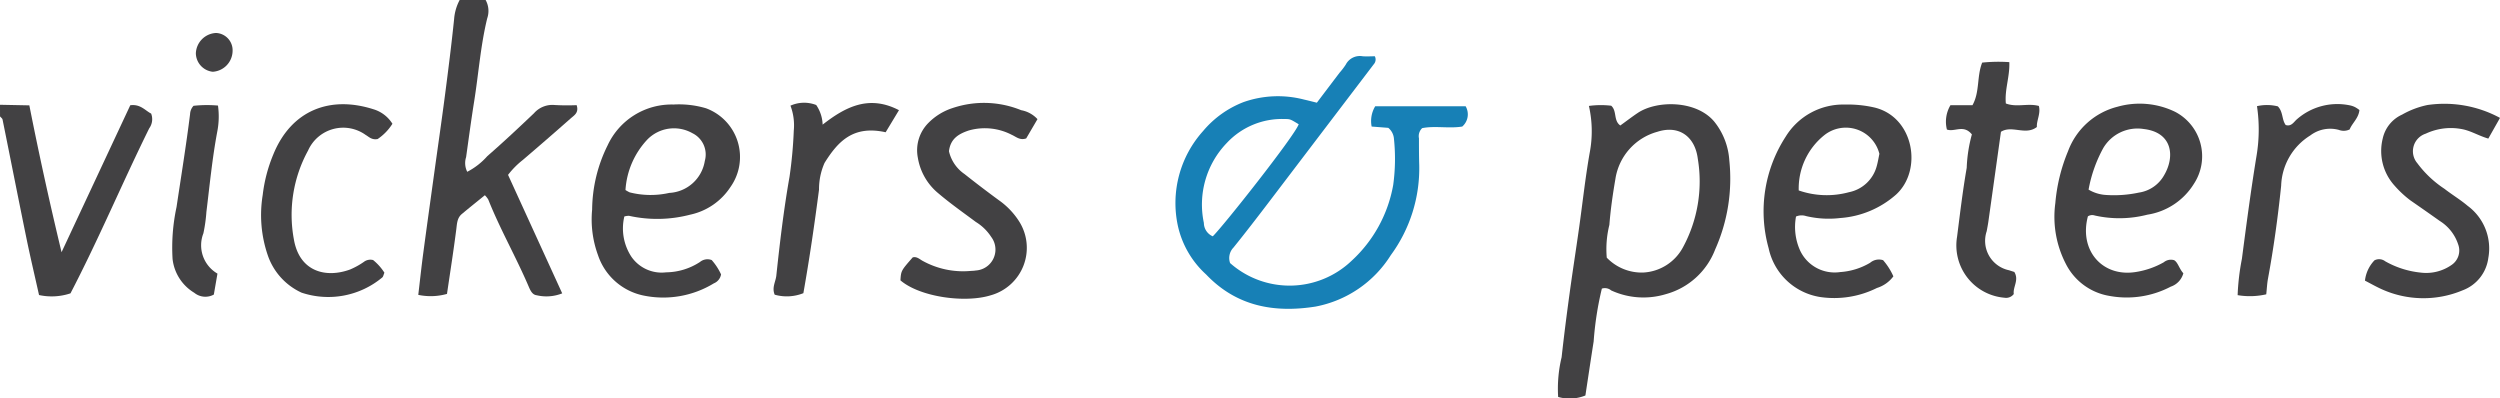 <svg xmlns="http://www.w3.org/2000/svg" width="221.55" height="35.307" viewBox="0 0 221.55 35.307"><defs><style>.a{fill:#1780b6;}.b{fill:#424143;}</style></defs><g transform="translate(-387.611 -994.426)"><path class="a" d="M658.942,1010.915c.688-.91,1.353-1.789,2.019-2.666a5.939,5.939,0,0,0,.543-.711A1.4,1.4,0,0,1,663,1006.8c.373.027.75,0,1.079,0a.623.623,0,0,1-.088.7q-4.686,6.158-9.371,12.317c-1.008,1.323-2.023,2.641-3.066,3.934a1.331,1.331,0,0,0-.3,1.376,7.957,7.957,0,0,0,10.763-.2,11.93,11.93,0,0,0,3.691-6.724,17.021,17.021,0,0,0,.064-4.108,1.378,1.378,0,0,0-.5-.952l-1.475-.115a2.527,2.527,0,0,1,.319-1.8h8.01a1.431,1.431,0,0,1-.3,1.8c-1.182.192-2.419-.085-3.552.141a.975.975,0,0,0-.284.9c0,.773,0,1.547.023,2.319a13,13,0,0,1-2.521,8.041,10.083,10.083,0,0,1-6.663,4.552c-3.633.572-6.985.007-9.7-2.844a8.219,8.219,0,0,1-2.513-4.354,9.545,9.545,0,0,1,2.241-8.354,8.833,8.833,0,0,1,3.589-2.569,9.186,9.186,0,0,1,5.362-.223C658.129,1010.71,658.453,1010.792,658.942,1010.915Zm-1.609,1.909c-.739-.444-.739-.464-1.254-.464a6.689,6.689,0,0,0-5.12,2.125,7.858,7.858,0,0,0-2.03,7.085,1.3,1.3,0,0,0,.788,1.185C650.593,1021.924,656.979,1013.852,657.333,1012.824Z" transform="translate(-154.631 -7.387)"/><g transform="translate(387.611 994.426)"><g transform="translate(0)"><path class="b" d="M485.668,994.426a2,2,0,0,1,.142,1.621c-.591,2.418-.764,4.9-1.156,7.35-.263,1.647-.484,3.3-.716,4.954a1.727,1.727,0,0,0,.1,1.3,6.119,6.119,0,0,0,1.779-1.387c1.413-1.231,2.783-2.514,4.142-3.808a2.163,2.163,0,0,1,1.808-.725,19.371,19.371,0,0,0,1.967.014c.218.673-.219.9-.521,1.169q-2.107,1.861-4.247,3.686a7.4,7.4,0,0,0-1.311,1.324l4.8,10.5a3.769,3.769,0,0,1-2.263.167c-.389-.043-.562-.428-.725-.81-1.112-2.594-2.52-5.048-3.566-7.675a2.055,2.055,0,0,0-.3-.379c-.686.558-1.367,1.1-2.038,1.662-.438.364-.429.88-.5,1.4-.243,1.9-.541,3.791-.819,5.683a5.327,5.327,0,0,1-2.544.085c.15-1.275.28-2.491.441-3.7.31-2.332.637-4.662.959-6.993s.661-4.659.965-6.992c.293-2.248.578-4.5.81-6.752a4.3,4.3,0,0,1,.492-1.694Z" transform="translate(-442.632 -994.426)"/><path class="b" d="M387.611,1017.49l2.6.052c.871,4.408,1.821,8.713,2.855,13.013l6.09-13.022c.9-.124,1.333.48,1.849.737a1.375,1.375,0,0,1-.17,1.307c-2.384,4.828-4.468,9.8-6.978,14.624a5.259,5.259,0,0,1-2.787.15c-.373-1.676-.766-3.328-1.107-4.991-.721-3.518-1.413-7.042-2.126-10.561-.021-.1-.147-.186-.224-.279Z" transform="translate(-387.611 -1008.205)"/><path class="b" d="M733.229,1017.52a7.774,7.774,0,0,1,1.976-.019c.529.472.181,1.309.807,1.752.515-.372,1.014-.755,1.535-1.106,1.7-1.143,5.209-1.146,6.8.774a6.1,6.1,0,0,1,1.324,3.415,15.39,15.39,0,0,1-1.252,7.9,6.522,6.522,0,0,1-4.385,3.967,6.836,6.836,0,0,1-4.83-.333.87.87,0,0,0-.828-.161,28.629,28.629,0,0,0-.726,4.679c-.254,1.6-.491,3.209-.732,4.791a3.679,3.679,0,0,1-2.415.13,11.9,11.9,0,0,1,.308-3.521c.206-1.87.444-3.737.7-5.6.264-1.949.57-3.893.845-5.841.316-2.242.557-4.5.952-6.725A10.117,10.117,0,0,0,733.229,1017.52Zm1.582,13.445a4.288,4.288,0,0,0,3.24,1.319,4.238,4.238,0,0,0,3.513-2.234,12.239,12.239,0,0,0,1.314-7.853c-.245-1.948-1.649-3.008-3.58-2.387a5.136,5.136,0,0,0-3.72,4.175c-.231,1.35-.43,2.711-.535,4.074A8.845,8.845,0,0,0,734.811,1030.964Z" transform="translate(-592.42 -1008.132)"/><path class="b" d="M520.784,1027.359a4.57,4.57,0,0,0,.613,3.548,3.258,3.258,0,0,0,3.089,1.4,5.589,5.589,0,0,0,3-.917,1.046,1.046,0,0,1,1.04-.171,5.162,5.162,0,0,1,.829,1.273,1.044,1.044,0,0,1-.639.791,8.619,8.619,0,0,1-6.243,1.078,5.4,5.4,0,0,1-4.023-3.576,9.2,9.2,0,0,1-.52-4.042,13.013,13.013,0,0,1,1.371-5.686,6.243,6.243,0,0,1,5.841-3.621,8.408,8.408,0,0,1,2.879.332,4.6,4.6,0,0,1,2.176,6.965,5.682,5.682,0,0,1-3.586,2.466,11.523,11.523,0,0,1-5.407.1A1.374,1.374,0,0,0,520.784,1027.359Zm.1-2.346a3.541,3.541,0,0,0,.37.207,7.537,7.537,0,0,0,3.509.049,3.368,3.368,0,0,0,3.152-2.835,2.1,2.1,0,0,0-1.1-2.458,3.3,3.3,0,0,0-3.975.545A7.179,7.179,0,0,0,520.885,1025.013Z" transform="translate(-465.455 -1008.173)"/><path class="b" d="M778.717,1027.363a5.073,5.073,0,0,0,.367,3.021,3.38,3.38,0,0,0,3.555,1.9,5.959,5.959,0,0,0,2.645-.823,1.2,1.2,0,0,1,1.151-.229,5.709,5.709,0,0,1,.91,1.431,2.864,2.864,0,0,1-1.458,1.031,8.484,8.484,0,0,1-5.04.8,5.549,5.549,0,0,1-4.558-4.329,12.15,12.15,0,0,1,1.506-9.87,5.961,5.961,0,0,1,5.248-2.855,10.558,10.558,0,0,1,2.641.265c3.5.856,4.267,5.555,1.9,7.712a8.364,8.364,0,0,1-4.942,2.078,8.72,8.72,0,0,1-3.034-.172A1.262,1.262,0,0,0,778.717,1027.363Zm7.389-5.555a3.065,3.065,0,0,0-4.9-1.64,6.045,6.045,0,0,0-2.249,4.883,7.521,7.521,0,0,0,4.456.155,3.192,3.192,0,0,0,2.463-2.332C785.978,1022.506,786.038,1022.125,786.106,1021.809Z" transform="translate(-619.554 -1008.174)"/><path class="b" d="M851.3,1032.294a1.728,1.728,0,0,1-1.117,1.187,8.4,8.4,0,0,1-5.437.82,5.3,5.3,0,0,1-3.867-2.852,9.07,9.07,0,0,1-.925-5.365,15.321,15.321,0,0,1,1.124-4.6,6.331,6.331,0,0,1,4.394-3.949,7.194,7.194,0,0,1,5.084.446,4.439,4.439,0,0,1,1.681,6.383,5.911,5.911,0,0,1-4.127,2.739,9.944,9.944,0,0,1-4.659.073.709.709,0,0,0-.61.074c-.811,3.057,1.335,5.462,4.345,4.916a7.265,7.265,0,0,0,2.378-.845,1,1,0,0,1,.912-.188C850.817,1031.314,850.935,1031.906,851.3,1032.294Zm-8.4-7.412a3.414,3.414,0,0,0,1.556.474,10.5,10.5,0,0,0,2.9-.21,3.073,3.073,0,0,0,2.239-1.54c.988-1.676.725-3.8-1.8-4.094a3.523,3.523,0,0,0-3.6,1.7A12.193,12.193,0,0,0,842.9,1024.882Z" transform="translate(-657.811 -1008.078)"/><path class="b" d="M597.964,1018.507l-1,1.708c-.566.192-.894-.151-1.271-.315a5.178,5.178,0,0,0-3.815-.389c-.9.3-1.626.727-1.758,1.84a3.359,3.359,0,0,0,1.379,2.022q1.5,1.188,3.044,2.319a6.651,6.651,0,0,1,1.763,1.827,4.366,4.366,0,0,1-2.492,6.6c-2.249.7-6.248.165-7.994-1.326.055-.856.055-.856,1.088-2.036.374-.1.626.179.915.328a7.416,7.416,0,0,0,4.162.878c.169-.016.341-.012.506-.044a1.857,1.857,0,0,0,1.374-2.973,4.273,4.273,0,0,0-1.36-1.326c-1.125-.837-2.271-1.642-3.344-2.555a5.164,5.164,0,0,1-1.8-3.147,3.435,3.435,0,0,1,.934-3.073,5.282,5.282,0,0,1,2.149-1.323,8.722,8.722,0,0,1,6.077.192A2.58,2.58,0,0,1,597.964,1018.507Z" transform="translate(-506.023 -1007.948)"/><path class="b" d="M908.206,1032.9a3.093,3.093,0,0,1,.844-1.8.89.89,0,0,1,.951.085,8,8,0,0,0,3.12,1,3.932,3.932,0,0,0,2.77-.681,1.545,1.545,0,0,0,.577-1.809,3.859,3.859,0,0,0-1.621-2.076q-1.3-.922-2.61-1.828a9.358,9.358,0,0,1-1.4-1.3,4.573,4.573,0,0,1-1.056-4.187,3.036,3.036,0,0,1,1.718-2.118,7.687,7.687,0,0,1,2.248-.85,10.353,10.353,0,0,1,6.426,1.142l-1.036,1.833c-.809-.234-1.457-.639-2.205-.812a5.218,5.218,0,0,0-3.34.376,1.637,1.637,0,0,0-.743,2.622,9.471,9.471,0,0,0,2.4,2.264c.671.522,1.407.961,2.055,1.509a4.69,4.69,0,0,1,1.833,4.626,3.54,3.54,0,0,1-2.275,2.862,8.982,8.982,0,0,1-7.365-.187C909.081,1033.372,908.677,1033.144,908.206,1032.9Z" transform="translate(-698.623 -1008.03)"/><path class="b" d="M455.041,1031.178a4.637,4.637,0,0,1,1,1.121c-.081.19-.1.342-.184.416a7.475,7.475,0,0,1-7.158,1.352,5.651,5.651,0,0,1-3-3.331,11,11,0,0,1-.442-5.33,13.319,13.319,0,0,1,.94-3.589c1.6-3.926,5.022-5.222,8.841-4.012a3,3,0,0,1,1.714,1.295,4.549,4.549,0,0,1-1.312,1.355c-.533.095-.769-.2-1.056-.363a3.408,3.408,0,0,0-5.108,1.382,11.863,11.863,0,0,0-1.261,7.851c.491,2.91,2.863,3.469,4.984,2.69a6.651,6.651,0,0,0,1.222-.675A.947.947,0,0,1,455.041,1031.178Z" transform="translate(-421.975 -1008.132)"/><path class="b" d="M818.248,1014.455c-.744-.915-1.522-.186-2.213-.432a2.858,2.858,0,0,1,.314-2.155H818.3c.659-1.176.373-2.545.861-3.776a14.05,14.05,0,0,1,2.405-.041c.051,1.29-.424,2.433-.308,3.662.953.37,1.952-.045,2.926.22.179.686-.211,1.27-.176,1.866-1.009.781-2.209-.194-3.184.425-.375,2.68-.74,5.3-1.109,7.923-.041.3-.1.59-.153.885a2.662,2.662,0,0,0,1.973,3.46c.158.055.318.1.473.153.44.71-.14,1.341-.047,1.955a.851.851,0,0,1-.824.329,4.653,4.653,0,0,1-4.2-5.412c.259-2.036.5-4.077.853-6.1A12.873,12.873,0,0,1,818.248,1014.455Z" transform="translate(-643.5 -1002.544)"/><path class="b" d="M559.4,1017.3a2.957,2.957,0,0,1,2.281-.059,3.258,3.258,0,0,1,.57,1.74c2.045-1.6,4.126-2.654,6.765-1.281l-1.181,1.957c-2.88-.642-4.229.816-5.415,2.717a5.745,5.745,0,0,0-.489,2.37c-.4,3.052-.841,6.1-1.387,9.173a3.944,3.944,0,0,1-2.542.134c-.268-.629.086-1.147.144-1.686.314-2.933.657-5.862,1.172-8.771a38.871,38.871,0,0,0,.376-4.083A4.927,4.927,0,0,0,559.4,1017.3Z" transform="translate(-489.349 -1007.936)"/><path class="b" d="M882.712,1034.231a6.5,6.5,0,0,1-2.536.073,20.546,20.546,0,0,1,.378-3.213c.4-3.055.8-6.111,1.3-9.149a14.05,14.05,0,0,0,.037-4.386,4.007,4.007,0,0,1,1.846.017c.481.482.343,1.181.7,1.655.49.151.7-.245.967-.488a5.436,5.436,0,0,1,4.748-1.249,1.761,1.761,0,0,1,.474.175,2.928,2.928,0,0,1,.343.233c-.069.727-.652,1.168-.865,1.719a1.206,1.206,0,0,1-.959.042,2.911,2.911,0,0,0-2.529.491,5.446,5.446,0,0,0-2.583,4.461c-.286,2.766-.666,5.522-1.172,8.258C882.785,1033.287,882.768,1033.715,882.712,1034.231Z" transform="translate(-681.877 -1008.148)"/><path class="b" d="M427.372,1017.621a11.082,11.082,0,0,1,2.165-.021,6.965,6.965,0,0,1-.065,2.321c-.441,2.352-.669,4.731-.96,7.1a13.661,13.661,0,0,1-.267,1.9,2.9,2.9,0,0,0,1.246,3.571l-.321,1.857a1.555,1.555,0,0,1-1.731-.156,4.014,4.014,0,0,1-1.927-3.007,17.082,17.082,0,0,1,.353-4.593c.41-2.743.856-5.48,1.2-8.233A1.139,1.139,0,0,1,427.372,1017.621Z" transform="translate(-410.22 -1008.245)"/><path class="b" d="M433.98,1003.292a1.875,1.875,0,0,1-1.762,1.831,1.678,1.678,0,0,1-1.493-1.628,1.877,1.877,0,0,1,1.792-1.81A1.533,1.533,0,0,1,433.98,1003.292Z" transform="translate(-413.368 -998.763)"/></g></g></g></svg>